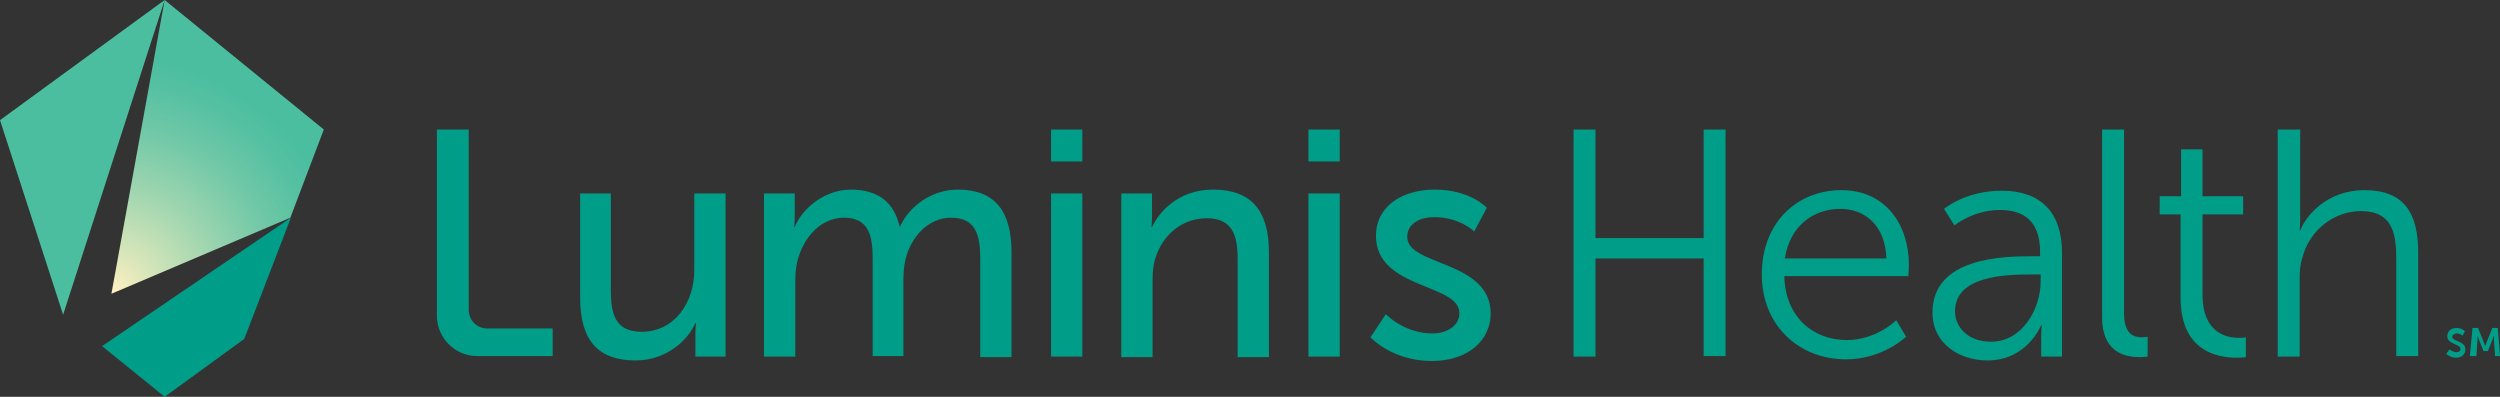<?xml version="1.0" encoding="UTF-8"?>
<svg width="315px" height="50px" viewBox="0 0 315 50" version="1.1" xmlns="http://www.w3.org/2000/svg" xmlns:xlink="http://www.w3.org/1999/xlink">
    <rect x="0" y="0" width="315" height="50" fill="#333333" stroke="none"/>
    <title>4F81BFC8-7A51-4BE7-A54F-E13B2164D0FC</title>
    <defs>
        <path d="M0,0 L315,0 L315,50 L0,50 L0,0 Z" id="path-1"></path>
        <radialGradient cx="0.57%" cy="99.69%" fx="0.57%" fy="99.69%" r="187.519%" gradientTransform="translate(0.006, 0.997), scale(1, 0.723), translate(-0.006, -0.997)" id="radialGradient-2">
            <stop stop-color="#FFF0C1" offset="0%"></stop>
            <stop stop-color="#D9E6BA" offset="9.814%"></stop>
            <stop stop-color="#9DD5AF" offset="26.78%"></stop>
            <stop stop-color="#71C8A7" offset="41.24%"></stop>
            <stop stop-color="#56C1A2" offset="52.43%"></stop>
            <stop stop-color="#4CBEA0" offset="59%"></stop>
        </radialGradient>
    </defs>
    <g id="LuminisHealthLogo" stroke="none" fill="none" xlink:href="#path-1" fill-rule="evenodd" stroke-width="1">
        <g id="Group">
            <path d="M308.637,44.028 C308.637,44.028 309.052,44.375 309.536,44.375 C309.813,44.375 310.021,44.236 310.021,43.958 C310.021,43.333 308.361,43.403 308.361,42.361 C308.361,41.736 308.845,41.32 309.536,41.32 C310.228,41.32 310.574,41.736 310.574,41.736 L310.297,42.292 C310.297,42.292 309.951,42.014 309.536,42.014 C309.259,42.014 308.984,42.222 308.984,42.43 C308.984,43.055 310.643,42.917 310.643,44.028 C310.643,44.583 310.228,45.07 309.467,45.07 C308.707,45.07 308.222,44.583 308.222,44.583 L308.637,44.028 L308.637,44.028 Z M311.542,41.32 L312.233,41.32 L312.925,43.055 C312.994,43.264 313.133,43.611 313.133,43.611 C313.133,43.611 313.201,43.333 313.34,43.055 L314.031,41.32 L314.723,41.32 L315,44.861 L314.378,44.861 L314.239,42.847 L314.239,42.292 C314.239,42.292 314.101,42.639 314.031,42.847 L313.478,44.236 L312.925,44.236 L312.371,42.847 C312.303,42.639 312.164,42.292 312.164,42.292 L312.164,42.847 L312.026,44.861 L311.196,44.861 L311.542,41.32 L311.542,41.32 Z" id="Shape" fill="#009D88" fill-rule="nonzero"></path>
            <polygon id="Path" fill="#4CBEA0" fill-rule="nonzero" points="0 15.139 20.746 0 7.953 39.653"></polygon>
            <polygon id="Path" fill="url(#radialGradient-2)" fill-rule="nonzero" points="20.746 0 40.801 16.32 36.583 27.43 14.038 37.014"></polygon>
            <path d="M73.027,24.375 L76.969,24.375 L76.969,36.667 C76.969,39.514 77.522,41.805 80.841,41.805 C84.991,41.805 87.48,38.125 87.48,34.028 L87.48,24.375 L91.422,24.375 L91.422,44.93 L87.619,44.93 L87.619,42.222 C87.619,41.389 87.688,40.695 87.688,40.695 L87.619,40.695 C86.789,42.708 84.092,45.417 80.081,45.417 C75.447,45.417 73.097,42.986 73.097,37.5 L73.097,24.375 L73.027,24.375 Z M96.333,24.375 L100.136,24.375 L100.136,27.083 C100.136,27.917 100.067,28.611 100.067,28.611 L100.136,28.611 C101.105,26.18 104.009,23.889 107.189,23.889 C110.648,23.889 112.653,25.486 113.345,28.542 L113.413,28.542 C114.52,26.042 117.355,23.889 120.675,23.889 C125.308,23.889 127.452,26.528 127.452,31.805 L127.452,45 L123.511,45 L123.511,32.57 C123.511,29.653 122.957,27.43 119.845,27.43 C116.94,27.43 114.797,29.861 114.105,32.639 C113.898,33.472 113.828,34.445 113.828,35.486 L113.828,44.861 L109.956,44.861 L109.956,32.57 C109.956,29.861 109.541,27.43 106.36,27.43 C103.387,27.43 101.242,29.93 100.482,32.847 C100.275,33.68 100.205,34.583 100.205,35.555 L100.205,44.93 L96.263,44.93 L96.263,24.375 L96.333,24.375 Z M132.432,16.32 L136.373,16.32 L136.373,20.347 L132.432,20.347 L132.432,16.32 L132.432,16.32 Z M132.432,24.375 L136.373,24.375 L136.373,44.93 L132.432,44.93 L132.432,24.375 L132.432,24.375 Z M141.353,24.375 L145.155,24.375 L145.155,27.083 C145.155,27.917 145.087,28.611 145.087,28.611 L145.155,28.611 C145.985,26.805 148.406,23.889 152.832,23.889 C157.673,23.889 159.885,26.528 159.885,31.805 L159.885,45 L155.944,45 L155.944,32.639 C155.944,29.722 155.321,27.5 152.071,27.5 C148.959,27.5 146.47,29.583 145.57,32.57 C145.294,33.403 145.225,34.305 145.225,35.347 L145.225,45 L141.283,45 L141.283,24.375 L141.353,24.375 Z M164.864,16.32 L168.806,16.32 L168.806,20.347 L164.864,20.347 L164.864,16.32 Z M164.864,24.375 L168.806,24.375 L168.806,44.93 L164.864,44.93 L164.864,24.375 Z M174.615,39.583 C174.615,39.583 176.897,42.014 180.494,42.014 C182.223,42.014 183.883,41.111 183.883,39.445 C183.883,35.695 173.37,36.458 173.37,29.722 C173.37,25.972 176.69,23.889 180.771,23.889 C185.265,23.889 187.34,26.18 187.34,26.18 L185.75,29.167 C185.75,29.167 183.951,27.361 180.701,27.361 C178.972,27.361 177.312,28.125 177.312,29.861 C177.312,33.542 187.825,32.778 187.825,39.514 C187.825,42.917 184.92,45.486 180.424,45.486 C175.377,45.486 172.68,42.5 172.68,42.5 L174.615,39.583 L174.615,39.583 Z M198.266,16.32 L201.033,16.32 L201.033,30 L214.656,30 L214.656,16.32 L217.422,16.32 L217.422,44.861 L214.656,44.861 L214.656,32.57 L201.033,32.57 L201.033,44.93 L198.266,44.93 L198.266,16.32 L198.266,16.32 Z M232.014,23.958 C237.616,23.958 240.52,28.333 240.52,33.403 C240.52,33.889 240.451,34.792 240.451,34.792 L224.822,34.792 C224.961,40 228.487,42.847 232.705,42.847 C236.44,42.847 238.929,40.347 238.929,40.347 L240.174,42.43 C240.174,42.43 237.201,45.278 232.637,45.278 C226.551,45.278 221.987,40.903 221.987,34.583 C221.987,27.986 226.481,23.958 232.014,23.958 Z M237.684,32.57 C237.546,28.333 234.919,26.32 231.875,26.32 C228.487,26.32 225.513,28.472 224.891,32.57 L237.684,32.57 Z M255.941,32.292 L257.048,32.292 L257.048,31.736 C257.048,27.778 254.904,26.458 251.999,26.458 C248.611,26.458 246.26,28.403 246.26,28.403 L244.946,26.32 C244.946,26.32 247.643,24.028 252.207,24.028 C257.118,24.028 259.815,26.736 259.815,31.875 L259.815,44.93 L257.186,44.93 L257.186,42.708 C257.186,41.667 257.255,40.972 257.255,40.972 L257.186,40.972 C257.186,40.972 255.458,45.417 250.409,45.417 C247.02,45.417 243.493,43.403 243.493,39.375 C243.493,32.43 252.414,32.292 255.941,32.292 Z M250.894,43.055 C254.766,43.055 257.118,38.958 257.118,35.486 L257.118,34.583 L255.941,34.583 C252.761,34.583 246.329,34.722 246.329,39.236 C246.329,41.111 247.85,43.055 250.894,43.055 L250.894,43.055 Z M264.862,16.32 L267.629,16.32 L267.629,39.445 C267.629,42.153 268.873,42.5 269.911,42.5 C270.256,42.5 270.603,42.43 270.603,42.43 L270.603,44.93 C270.603,44.93 270.118,45 269.565,45 C267.836,45 264.862,44.445 264.862,40 L264.862,16.32 L264.862,16.32 Z M274.82,27.014 L272.123,27.014 L272.123,24.722 L274.82,24.722 L274.82,18.82 L277.517,18.82 L277.517,24.722 L282.636,24.722 L282.636,27.014 L277.517,27.014 L277.517,37.153 C277.517,41.945 280.561,42.57 282.082,42.57 C282.636,42.57 282.981,42.5 282.981,42.5 L282.981,45 C282.981,45 282.566,45.07 281.806,45.07 C279.454,45.07 274.752,44.305 274.752,37.5 L274.752,27.014 L274.82,27.014 Z M287.061,16.32 L289.827,16.32 L289.827,27.361 C289.827,28.264 289.758,29.028 289.758,29.028 L289.827,29.028 C290.588,27.083 293.285,23.958 297.918,23.958 C302.967,23.958 304.695,26.875 304.695,31.875 L304.695,44.861 L301.93,44.861 L301.93,32.639 C301.93,29.445 301.445,26.597 297.504,26.597 C294.046,26.597 291.003,29.028 290.104,32.43 C289.827,33.264 289.758,34.167 289.758,35.139 L289.758,44.93 L286.992,44.93 L286.992,16.32 L287.061,16.32 L287.061,16.32 Z M55.047,16.32 L59.058,16.32 L59.058,39.028 C59.058,40.347 60.095,41.389 61.409,41.389 L69.638,41.389 L69.638,44.861 L60.095,44.861 C57.33,44.861 55.047,42.57 55.047,39.792 L55.047,16.32 Z M20.746,50 L30.774,42.708 L36.652,27.43 L12.863,43.611 L20.746,50 Z" id="Shape" fill="#009D88" fill-rule="nonzero"></path>
        </g>
    </g>
</svg>